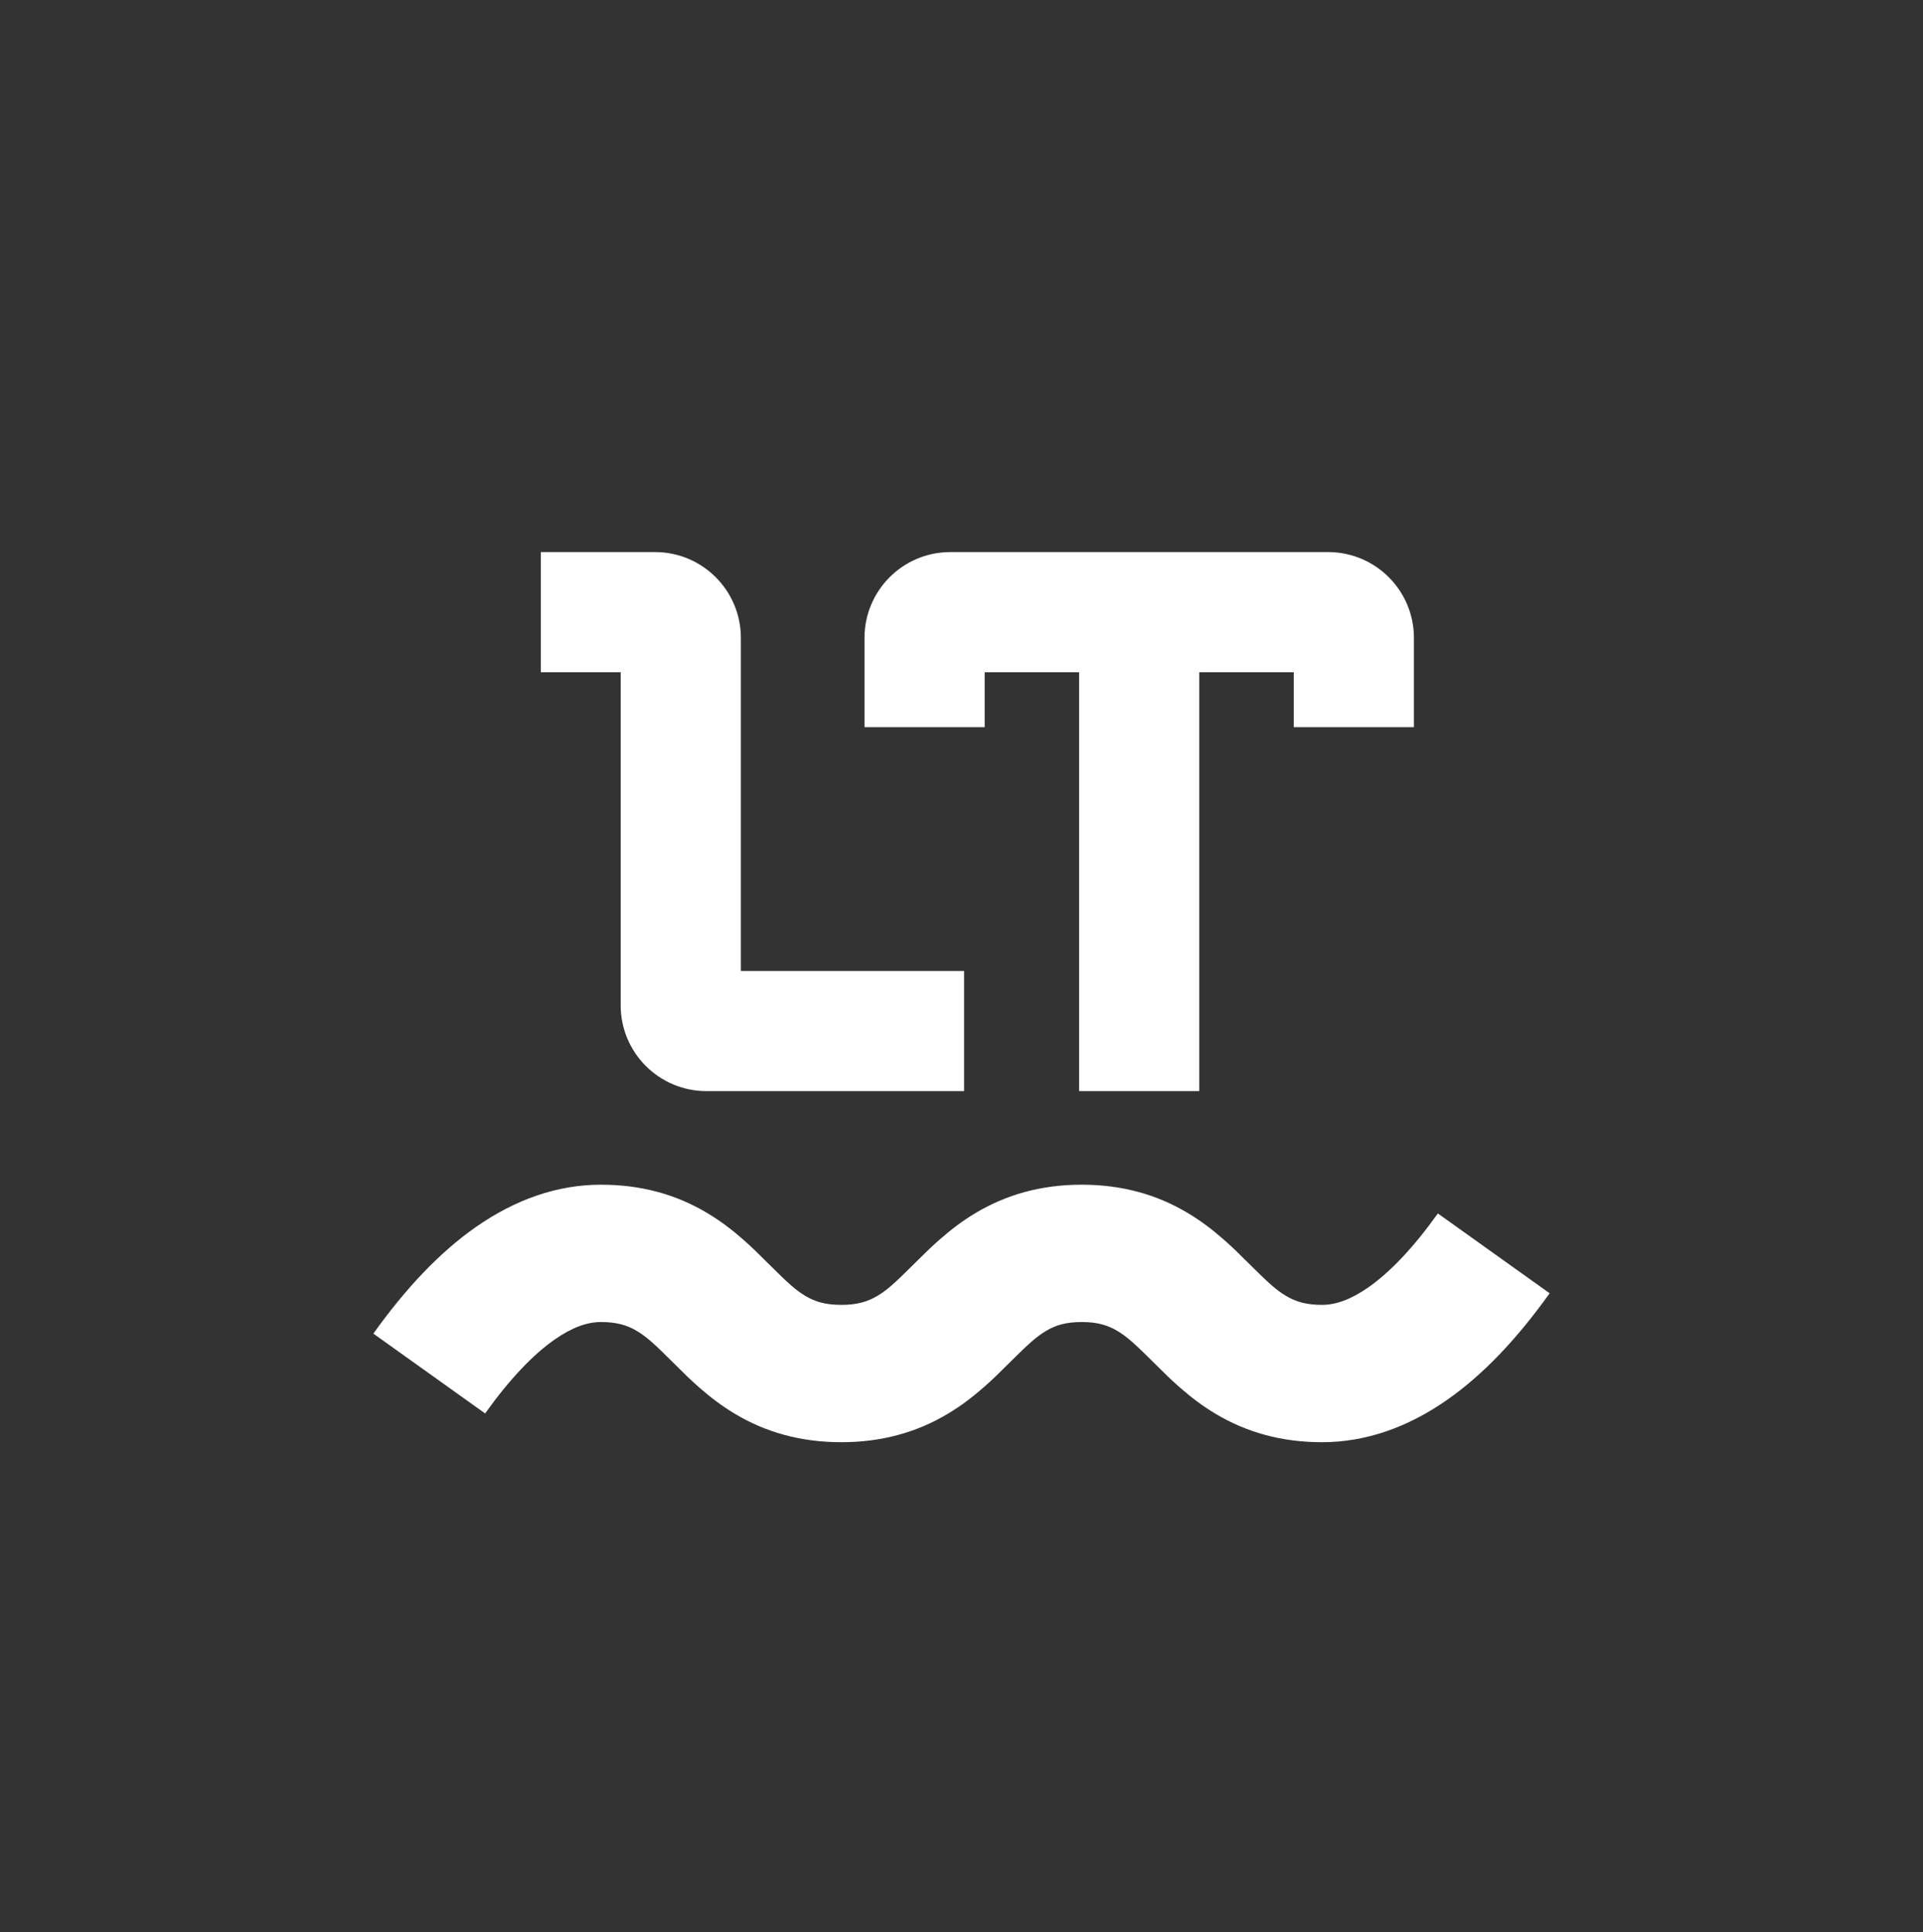 <svg xmlns:xlink="http://www.w3.org/1999/xlink" xmlns="http://www.w3.org/2000/svg" width="1500" height="1507.5" viewBox="0 0 200 201" fill="none"><rect x="0" y="0" width="200" height="201" fill="#333333" stroke="none"/><path fill-rule="evenodd" clip-rule="evenodd" d="M56.25 57.425H68.125C73.056 57.425 77.054 61.422 77.054 66.353V100.996H100.268V113.496H73.482C68.551 113.496 64.554 109.499 64.554 104.568V69.925H56.25V57.425ZM147.054 66.353V75.639H134.554V69.925H124.732V113.496H112.232V69.925H102.411V75.639H89.911V66.353C89.911 61.422 93.908 57.425 98.839 57.425H138.125C143.056 57.425 147.054 61.422 147.054 66.353Z" fill="white"></path><path d="M50.455 147.022L38.83 138.719C42.245 133.938 45.768 130.238 49.475 127.644C53.595 124.76 57.973 123.228 62.5 123.228C66.703 123.228 70.344 124.247 73.596 126.199C74.909 126.986 76.114 127.894 77.333 128.969C78.173 129.711 78.773 130.293 80.05 131.57C81.986 133.505 82.79 134.215 83.753 134.792C84.797 135.419 85.899 135.728 87.5 135.728C89.102 135.728 90.209 135.418 91.258 134.789C92.225 134.21 93.036 133.496 94.971 131.565L94.989 131.547C96.26 130.279 96.866 129.692 97.706 128.952C98.924 127.881 100.127 126.975 101.436 126.19C104.682 124.245 108.312 123.228 112.5 123.228C116.687 123.228 120.317 124.245 123.563 126.19C124.872 126.975 126.076 127.881 127.293 128.952C128.133 129.692 128.739 130.279 130.01 131.547L130.028 131.565C131.963 133.496 132.774 134.21 133.741 134.789C134.791 135.418 135.898 135.728 137.5 135.728C138.925 135.728 140.5 135.176 142.332 133.894C144.578 132.322 147.007 129.771 149.544 126.219L161.169 134.522C157.754 139.303 154.231 143.002 150.524 145.597C146.404 148.481 142.026 150.013 137.5 150.013C133.298 150.013 129.656 148.995 126.401 147.045C125.088 146.259 123.88 145.351 122.66 144.277C121.817 143.535 121.209 142.947 119.936 141.676L119.918 141.658C117.988 139.731 117.18 139.02 116.218 138.443C115.178 137.82 114.084 137.513 112.5 137.513C110.915 137.513 109.821 137.82 108.781 138.443C107.82 139.02 107.011 139.731 105.081 141.658L105.063 141.676C103.79 142.947 103.182 143.535 102.339 144.277C101.119 145.351 99.912 146.259 98.598 147.045C95.343 148.995 91.701 150.013 87.5 150.013C83.296 150.013 79.655 148.994 76.403 147.042C75.091 146.255 73.885 145.347 72.666 144.271C71.826 143.53 71.226 142.948 69.949 141.671C68.013 139.736 67.209 139.026 66.246 138.448C65.202 137.822 64.1 137.513 62.5 137.513C61.074 137.513 59.5 138.064 57.667 139.347C55.422 140.919 52.992 143.47 50.455 147.022Z" fill="white"></path></svg>
